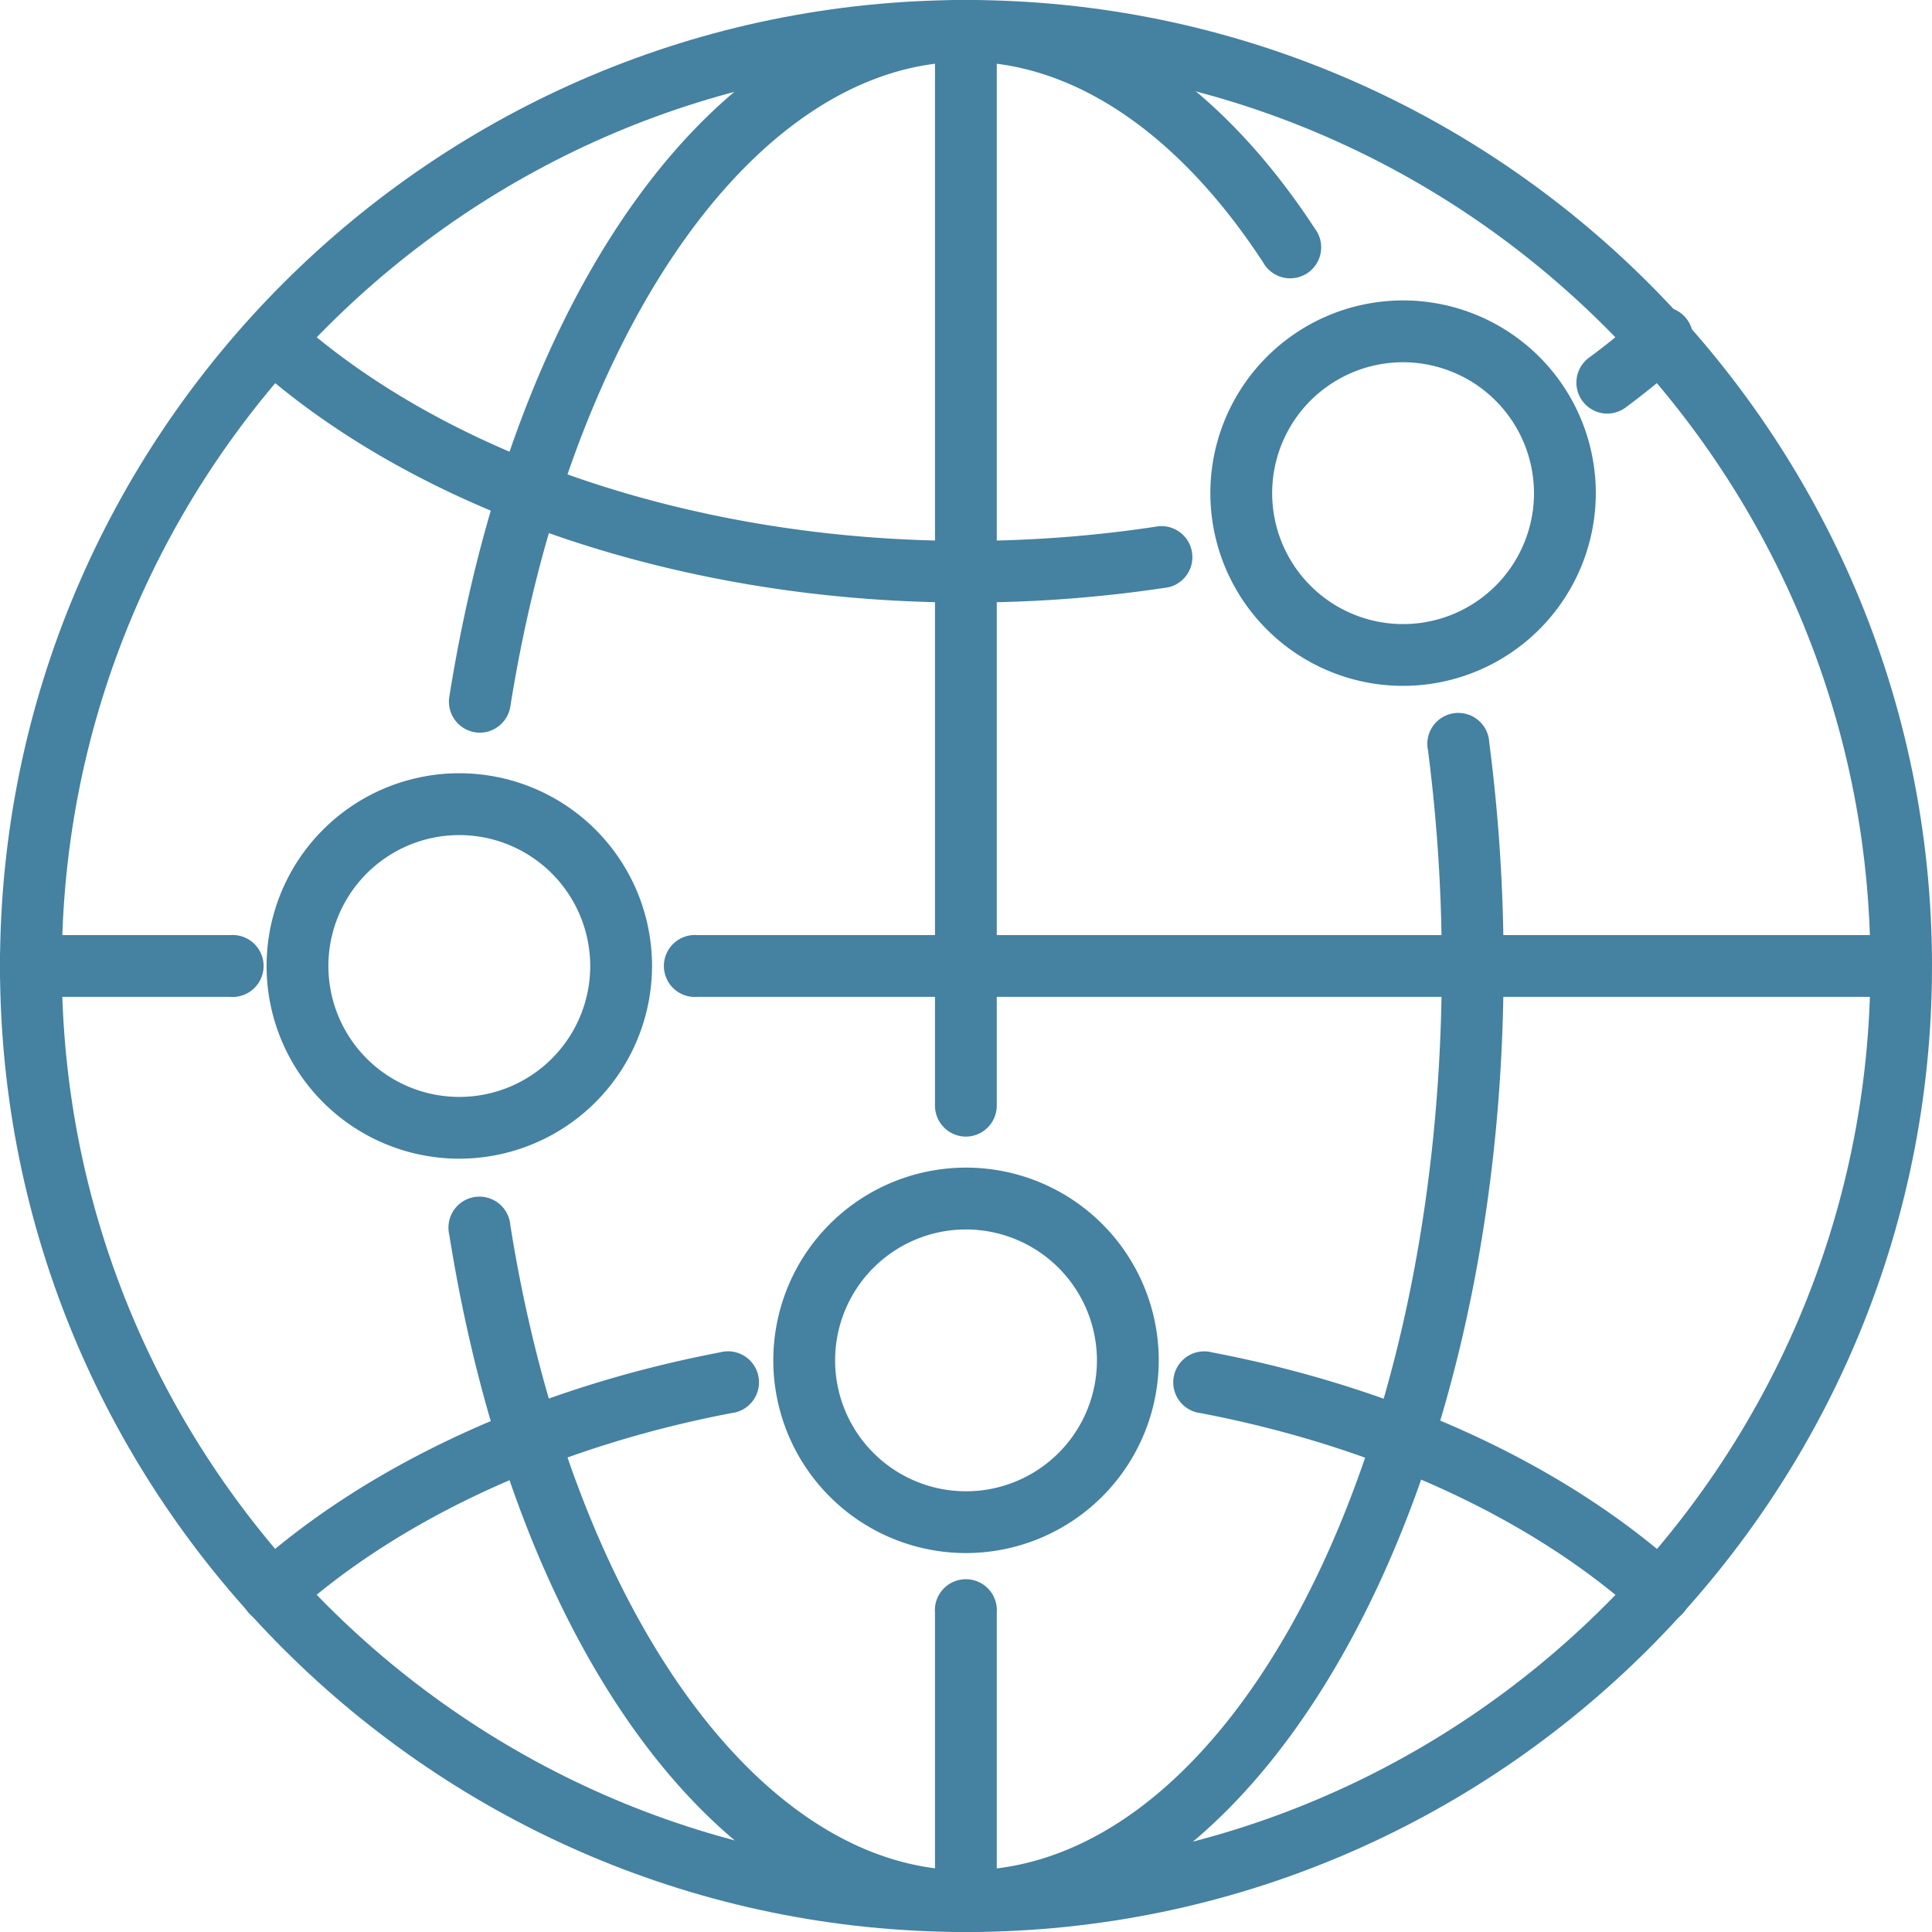 <svg xmlns="http://www.w3.org/2000/svg" viewBox="0 0 685.8 685.8"><defs><style>.cls-1{fill:#4581a1;}</style></defs><title>Datový zdroj 242</title><g id="Vrstva_2" data-name="Vrstva 2"><g id="Vrstva_1-2" data-name="Vrstva 1"><path class="cls-1" d="M342.89,685.8C153.82,685.8,0,532,0,342.89S153.82,0,342.89,0,685.8,153.82,685.8,342.89,532,685.8,342.89,685.8Zm0-663.86c-177,0-320.95,144-320.95,321s144,321,321,321,321-144,321-321S519.89,21.94,342.89,21.94Z"/><path class="cls-1" d="M170.34,260.07a9.28,9.28,0,0,1-1.74-.14,11,11,0,0,1-9.11-12.55C183.07,99.41,256.77,0,342.89,0c45.64,0,89.61,28.81,123.84,81.13a11,11,0,1,1-18.37,12c-30-45.92-67.49-71.2-105.47-71.2-73.75,0-140.27,94.12-161.74,228.89A11,11,0,0,1,170.34,260.07Z"/><path class="cls-1" d="M342.89,685.8c-86.12,0-159.84-99.44-183.4-247.46a11,11,0,1,1,21.66-3.45c21.47,134.81,88,229,161.74,229,93.13,0,168.9-144,168.9-321a595,595,0,0,0-4.89-76.5,11,11,0,1,1,21.74-2.83,613.68,613.68,0,0,1,5.09,79.33C533.73,532,448.12,685.8,342.89,685.8Z"/><path class="cls-1" d="M589.32,576.28a10.93,10.93,0,0,1-7.36-2.84c-38.07-34.39-93.38-59.91-155.74-71.82a11,11,0,1,1,4.11-21.55c66.26,12.67,125.34,40,166.33,77.09a11,11,0,0,1-7.34,19.12Z"/><path class="cls-1" d="M96.49,576.28a11,11,0,0,1-7.35-19.12c41-37,100.11-64.45,166.42-77.11a11,11,0,1,1,4.11,21.55c-62.4,11.93-117.74,37.44-155.82,71.84A10.93,10.93,0,0,1,96.49,576.28Z"/><path class="cls-1" d="M570.48,146.82A11,11,0,0,1,564,127a230.67,230.67,0,0,0,18-14.67,11,11,0,1,1,14.7,16.28c-6.09,5.5-12.71,10.91-19.67,16.05A11,11,0,0,1,570.48,146.82Z"/><path class="cls-1" d="M342.89,213.88c-99.79,0-194.68-31.87-253.75-85.25a11,11,0,0,1,14.69-16.28C159,162.19,248.38,192,342.89,192a448.87,448.87,0,0,0,68.45-5.21,11,11,0,0,1,3.35,21.69A472.08,472.08,0,0,1,342.89,213.88Z"/><path class="cls-1" d="M674.84,353.86H247.54a11,11,0,1,1,0-21.93h427.3a11,11,0,0,1,0,21.93Z"/><path class="cls-1" d="M81.69,353.86H11a11,11,0,1,1,0-21.93H81.69a11,11,0,1,1,0,21.93Z"/><path class="cls-1" d="M342.89,403.46a11,11,0,0,1-11-11V11a11,11,0,1,1,21.93,0V392.5A11,11,0,0,1,342.89,403.46Z"/><path class="cls-1" d="M342.89,685.8a11,11,0,0,1-11-11V572.45a11,11,0,1,1,21.93,0V674.84A11,11,0,0,1,342.89,685.8Z"/><path class="cls-1" d="M498.07,243.46a68.41,68.41,0,1,1,68.39-68.4A68.46,68.46,0,0,1,498.07,243.46Zm0-114.87a46.47,46.47,0,1,0,46.45,46.47A46.52,46.52,0,0,0,498.07,128.59Z"/><path class="cls-1" d="M163.05,411.3a68.41,68.41,0,1,1,68.4-68.41A68.49,68.49,0,0,1,163.05,411.3Zm0-114.87a46.47,46.47,0,1,0,46.46,46.46A46.51,46.51,0,0,0,163.05,296.43Z"/><path class="cls-1" d="M342.89,551.29a68.41,68.41,0,1,1,68.43-68.4A68.49,68.49,0,0,1,342.89,551.29Zm0-114.87a46.47,46.47,0,1,0,46.49,46.47A46.52,46.52,0,0,0,342.89,436.42Z"/></g></g></svg>